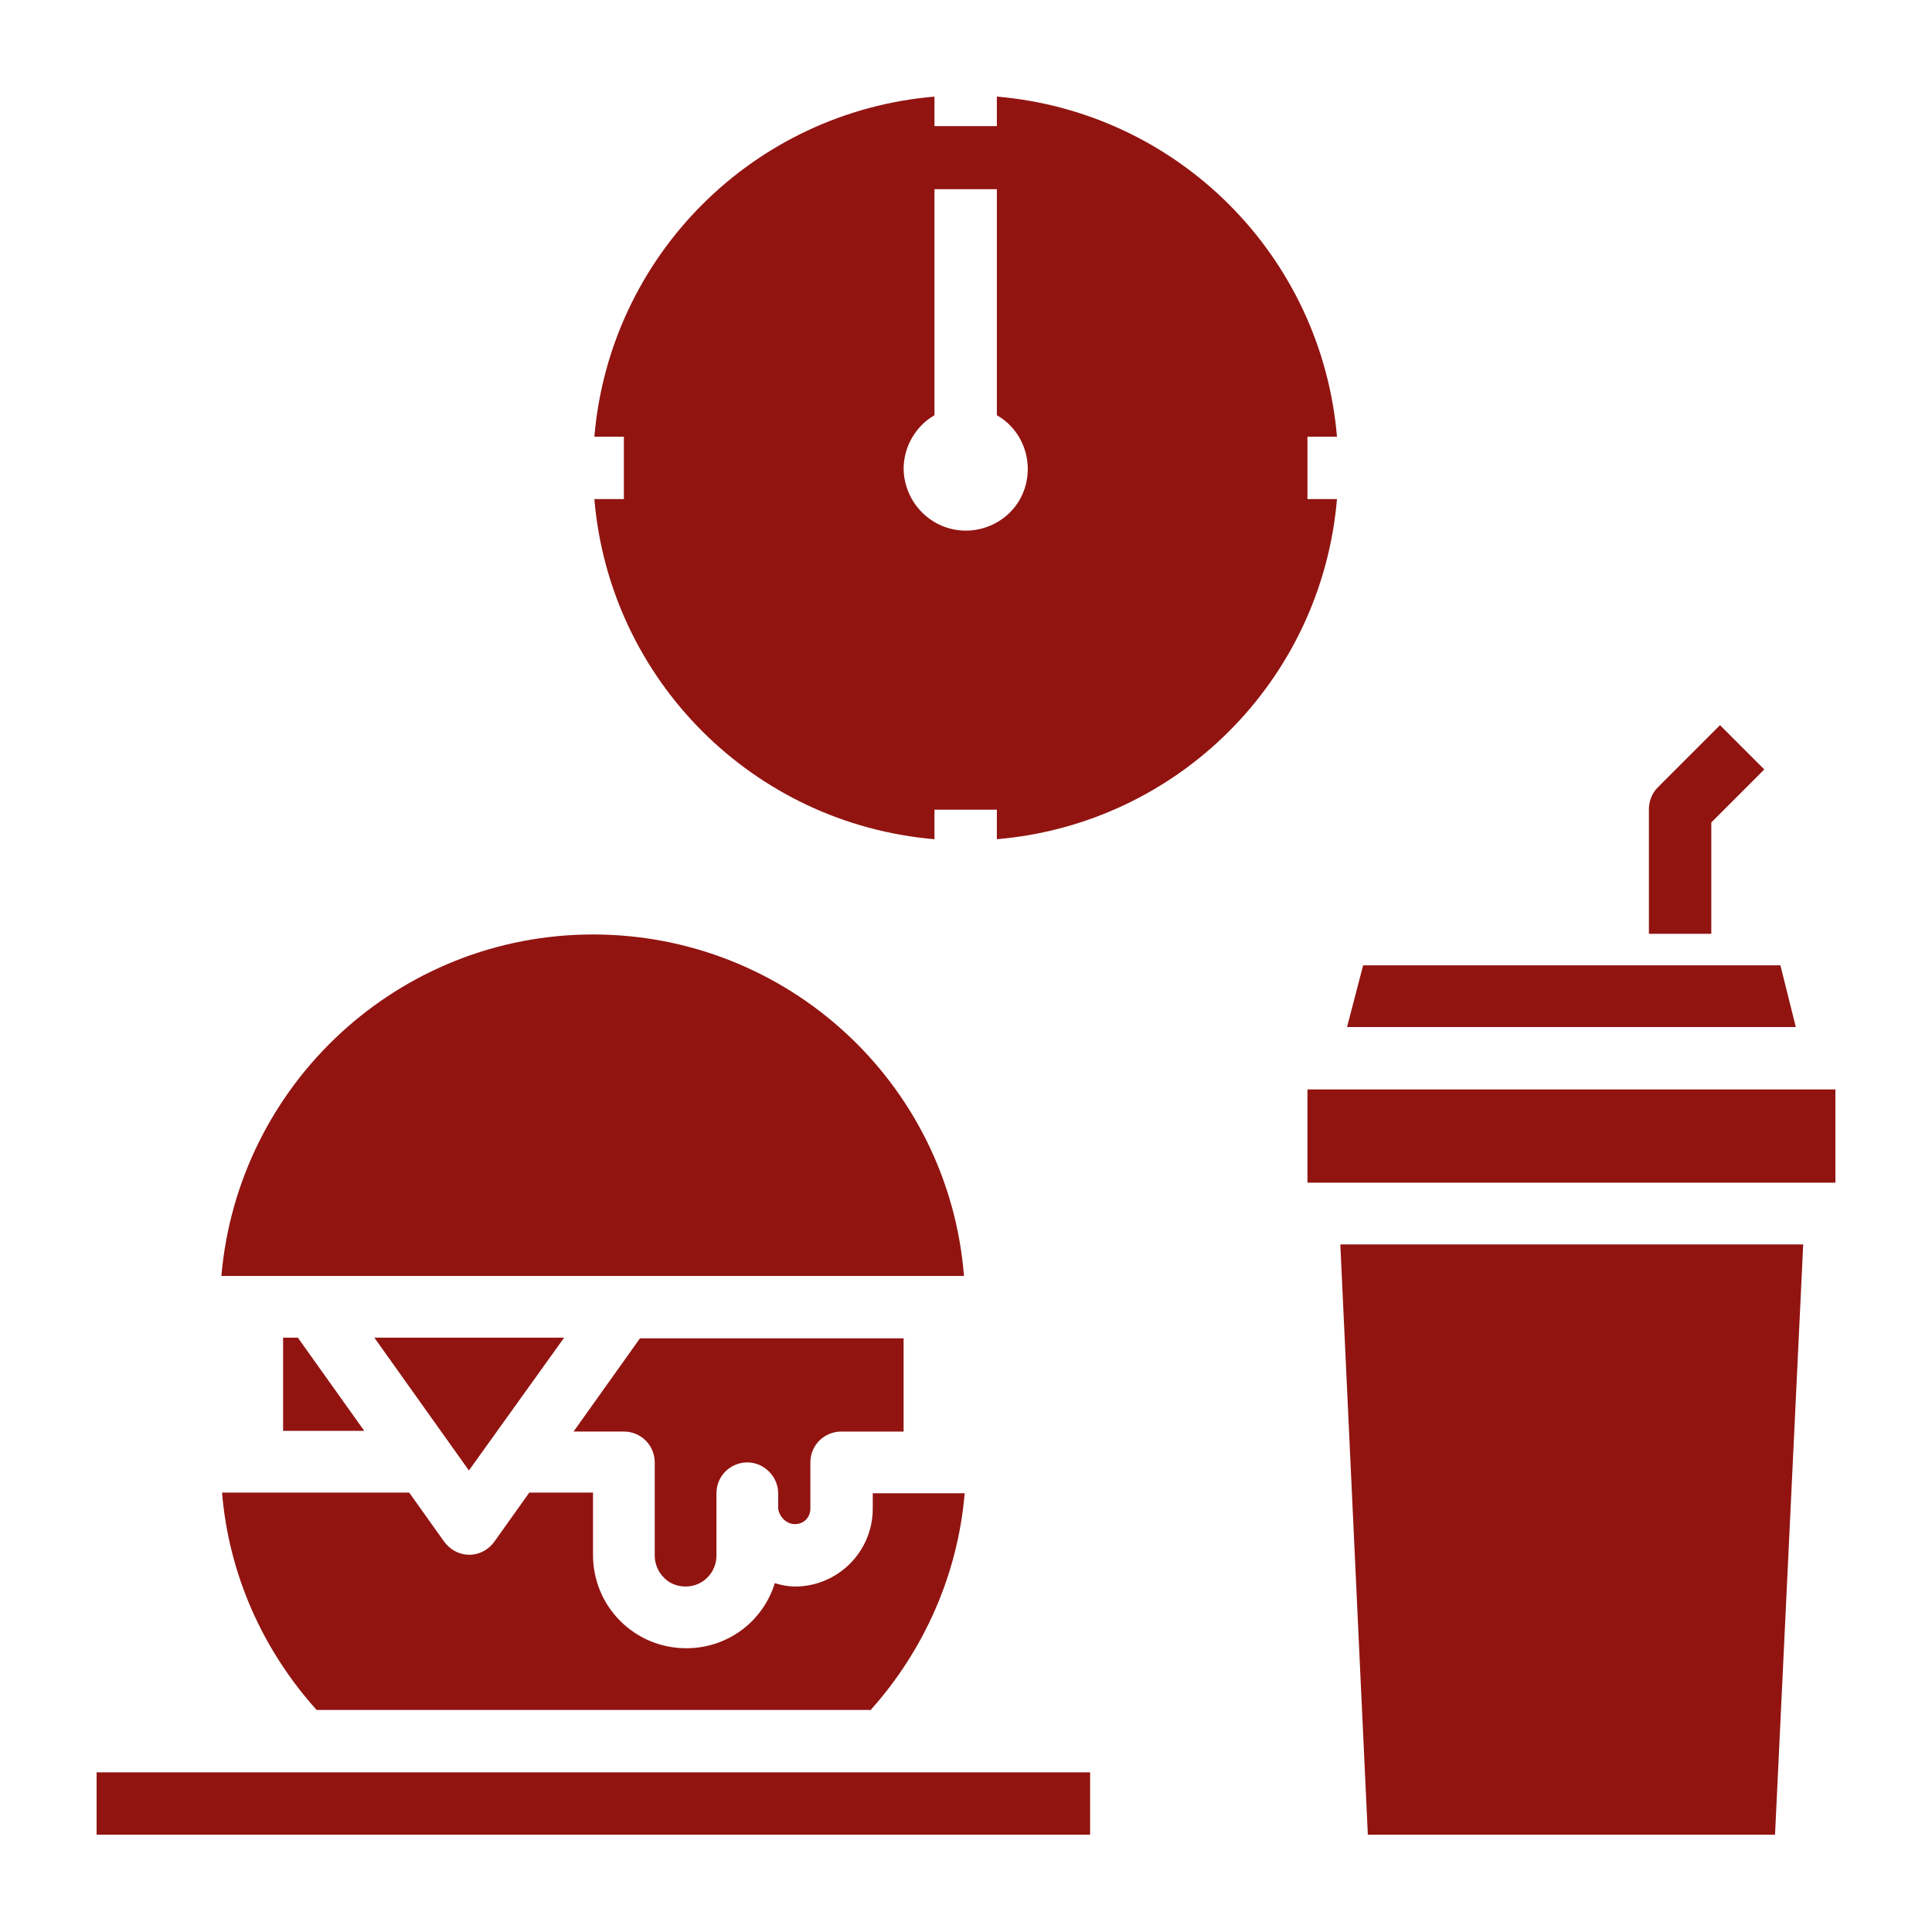 <?xml version="1.0" encoding="utf-8"?>
<!-- Generator: Adobe Illustrator 24.2.1, SVG Export Plug-In . SVG Version: 6.00 Build 0)  -->
<svg version="1.1" id="SvgjsSvg1151" xmlns:svgjs="http://svgjs.com/svgjs"
	 xmlns="http://www.w3.org/2000/svg" xmlns:xlink="http://www.w3.org/1999/xlink" x="0px" y="0px" viewBox="0 0 288 288"
	 style="enable-background:new 0 0 288 288;" xml:space="preserve">
<style type="text/css">
	.st0{fill:#911411;}
</style>
<g id="SvgjsG1153">
	<g>
		<rect x="194.9" y="162.4" class="st0" width="78.7" height="13.9"/>
		<polygon class="st0" points="265.4,143.9 203.2,143.9 200.8,153.1 267.7,153.1 		"/>
		<polygon class="st0" points="203.9,273.5 264.6,273.5 268.8,185.5 199.8,185.5 		"/>
		<path class="st0" d="M255.1,122.6l7.9-7.9l-6.6-6.6l-9.3,9.3c-0.9,0.9-1.3,2.1-1.3,3.3v18.5h9.3V122.6z M118.5,227.2
			c1.3,0,2.3-1,2.3-2.3v-6.9c0-2.6,2.1-4.6,4.6-4.6h9.3v-13.9H95.4l-9.9,13.9h7.5c2.6,0,4.6,2.1,4.6,4.6v13.9c0,1.2,0.5,2.4,1.3,3.2
			c0.8,0.9,2,1.4,3.3,1.4c2.6,0,4.6-2.1,4.6-4.6v-9.3c0-2.6,2.1-4.6,4.6-4.6s4.6,2.1,4.6,4.6v2.3
			C116.2,226.2,117.3,227.2,118.5,227.2z M88.4,139.3c-28.9,0-52.9,22.2-55.4,50.9h110.7C141.4,161.4,117.3,139.3,88.4,139.3z"/>
		<polygon class="st0" points="84.1,199.4 55.8,199.4 69.9,219.2 		"/>
		<polygon class="st0" points="42.2,213.3 54.3,213.3 44.4,199.4 42.2,199.4 		"/>
		<rect x="14.4" y="264.2" class="st0" width="148.1" height="9.3"/>
		<path class="st0" d="M129.7,255c8.1-9,13.1-20.4,14.1-32.4h-13.7v2.3c0,6.4-5.2,11.6-11.6,11.6c-1,0-2-0.2-3-0.5
			c-1.8,5.8-7.1,9.7-13.2,9.7c-7.7,0-13.9-6.2-13.9-13.9v-9.3h-9.5l-5.2,7.3c-1.5,2.1-4.3,2.6-6.4,1.1c-0.4-0.3-0.8-0.7-1.1-1.1
			l-5.2-7.3H33.1c1,12.1,6,23.4,14.1,32.4H129.7z M194.9,74.4v-9.3h4.4c-2.3-27-23.7-48.4-50.7-50.7v4.4h-9.3v-4.4
			c-27,2.3-48.4,23.7-50.7,50.7h4.4v9.3h-4.4c2.3,27,23.7,48.4,50.7,50.7v-4.4h9.3v4.4c27-2.3,48.4-23.7,50.7-50.7H194.9z M144,79.1
			c-5.1,0-9.2-4.1-9.3-9.2c0-3.3,1.8-6.4,4.6-8V28.2h9.3v33.7c4.4,2.5,5.9,8.2,3.4,12.6C150.4,77.3,147.3,79.1,144,79.1z"/>
	</g>
</g>
</svg>
